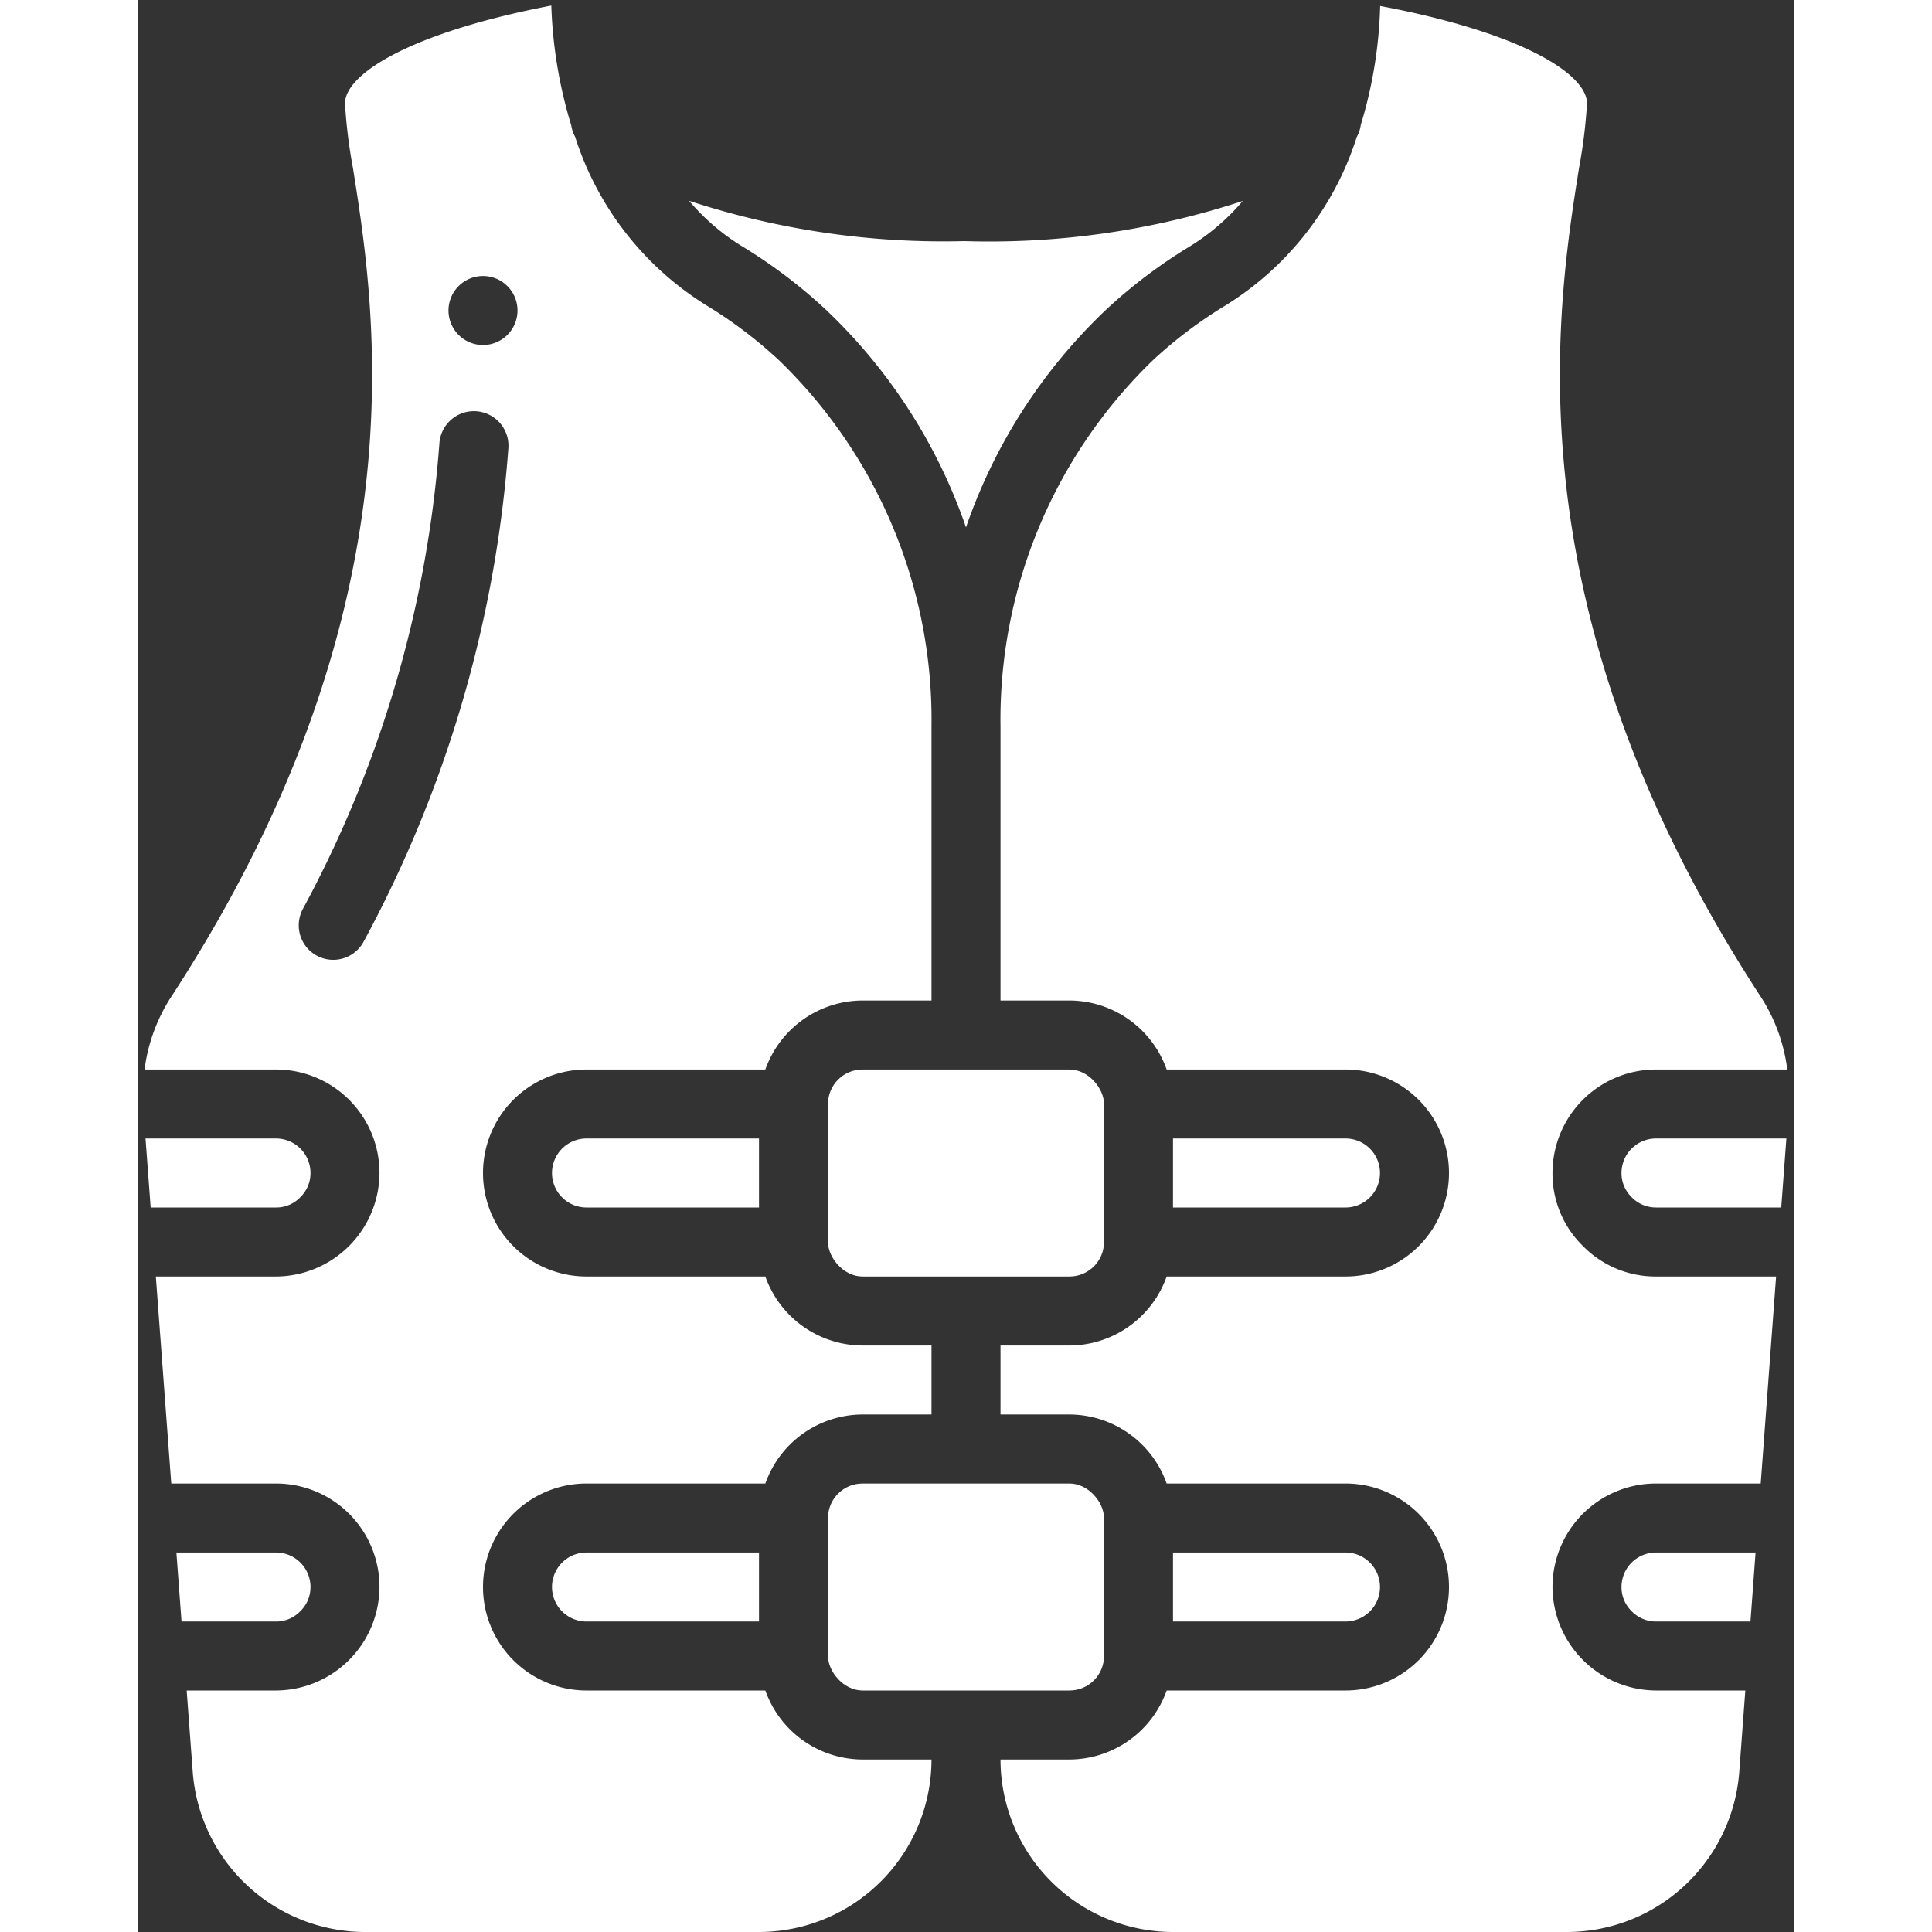 <svg xmlns="http://www.w3.org/2000/svg" version="1.1" xmlns:xlink="http://www.w3.org/1999/xlink" width="512" height="512" x="0" y="0" viewBox="0 0 48 56" style="enable-background:new 0 0 512 512" xml:space="preserve" class=""><rect x="0" y="0" width="48" height="56" fill="#333333" stroke="none"/><g><g fill="#000" fill-rule="nonzero"><path d="M12 34a1 1 0 0 0 1 1h5v-2h-5a1 1 0 0 0-1 1zM4.694 46.712A.974.974 0 0 0 5 46a1 1 0 0 0-1-1H1.113l.149 2H4a.957.957 0 0 0 .694-.288z" fill="#ffffff" opacity="1" data-original="#000000" class=""></path><rect width="8" height="6" x="20" y="31" rx="1" fill="#ffffff" opacity="1" data-original="#000000" class=""></rect><path d="M18.184 49H13a3 3 0 0 1 0-6h5.184A3 3 0 0 1 21 41h2v-2h-2a3 3 0 0 1-2.816-2H13a3 3 0 0 1 0-6h5.184A3 3 0 0 1 21 29h2v-7.94a14.492 14.492 0 0 0-4.422-10.619 12.963 12.963 0 0 0-2.094-1.585 8.929 8.929 0 0 1-3.813-4.889 1 1 0 0 1-.113-.333A13.343 13.343 0 0 1 11.98.161C7.854.953 6 2.155 6 3c.038.632.116 1.26.233 1.882.66 4.163 2.034 12.825-5.286 24.035A5.051 5.051 0 0 0 .19 31H4a3 3 0 0 1 3 3 3.015 3.015 0 0 1-3 3H.517l.447 6H4a3 3 0 0 1 3 3 3.015 3.015 0 0 1-3 3H1.411l.176 2.365A5.017 5.017 0 0 0 6.57 56H18a5.006 5.006 0 0 0 5-5h-2a3 3 0 0 1-2.816-2zM10 8a1 1 0 1 1 0 2 1 1 0 0 1 0-2zM6.545 27.286a1 1 0 1 1-1.771-.93 33.626 33.626 0 0 0 3.962-13.5 1.002 1.002 0 1 1 2 .128 35.592 35.592 0 0 1-4.191 14.302z" fill="#ffffff" opacity="1" data-original="#000000" class=""></path><path d="M4.694 34.712A.974.974 0 0 0 5 34a1 1 0 0 0-1-1H.218l.149 2H4a.957.957 0 0 0 .694-.288zM17.516 7.143c.868.527 1.68 1.142 2.423 1.834A15.765 15.765 0 0 1 24 15.286a15.759 15.759 0 0 1 4.058-6.307 14.853 14.853 0 0 1 2.426-1.835c.58-.356 1.098-.8 1.538-1.319a23.517 23.517 0 0 1-8.068 1.164 23.691 23.691 0 0 1-7.981-1.169c.44.52.961.967 1.543 1.323zM43 34c-.002.26.102.51.287.694A.978.978 0 0 0 44 35h3.63l.149-2H44a1 1 0 0 0-1 1z" fill="#ffffff" opacity="1" data-original="#000000" class=""></path><path d="M41.874 36.108A2.926 2.926 0 0 1 41 34a3 3 0 0 1 3-3h3.805a5.022 5.022 0 0 0-.754-2.086c-7.318-11.207-5.944-19.869-5.284-24.032.117-.622.195-1.25.233-1.882 0-.845-1.854-2.047-5.995-2.827-.031 1.17-.22 2.33-.562 3.448a1 1 0 0 1-.117.351 8.921 8.921 0 0 1-3.81 4.885 12.9 12.9 0 0 0-2.1 1.586A14.49 14.49 0 0 0 25 21.06V29h2a3 3 0 0 1 2.816 2H35a3 3 0 0 1 0 6h-5.184A3 3 0 0 1 27 39h-2v2h2a3 3 0 0 1 2.816 2H35a3 3 0 0 1 0 6h-5.184A3 3 0 0 1 27 51h-2a5.006 5.006 0 0 0 5 5h11.43a5.018 5.018 0 0 0 4.983-4.633L46.589 49H44a3.015 3.015 0 0 1-3-3 3 3 0 0 1 3-3h3.035l.446-6H44a2.944 2.944 0 0 1-2.126-.892z" fill="#ffffff" opacity="1" data-original="#000000" class=""></path><path d="M36 46a1 1 0 0 0-1-1h-5v2h5a1 1 0 0 0 1-1zM36 34a1 1 0 0 0-1-1h-5v2h5a1 1 0 0 0 1-1zM12 46a1 1 0 0 0 1 1h5v-2h-5a1 1 0 0 0-1 1zM43 46c-.002.26.102.51.287.694A.978.978 0 0 0 44 47h2.738l.148-2H44a1 1 0 0 0-1 1z" fill="#ffffff" opacity="1" data-original="#000000" class=""></path><rect width="8" height="6" x="20" y="43" rx="1" fill="#ffffff" opacity="1" data-original="#000000" class=""></rect></g></g></svg>